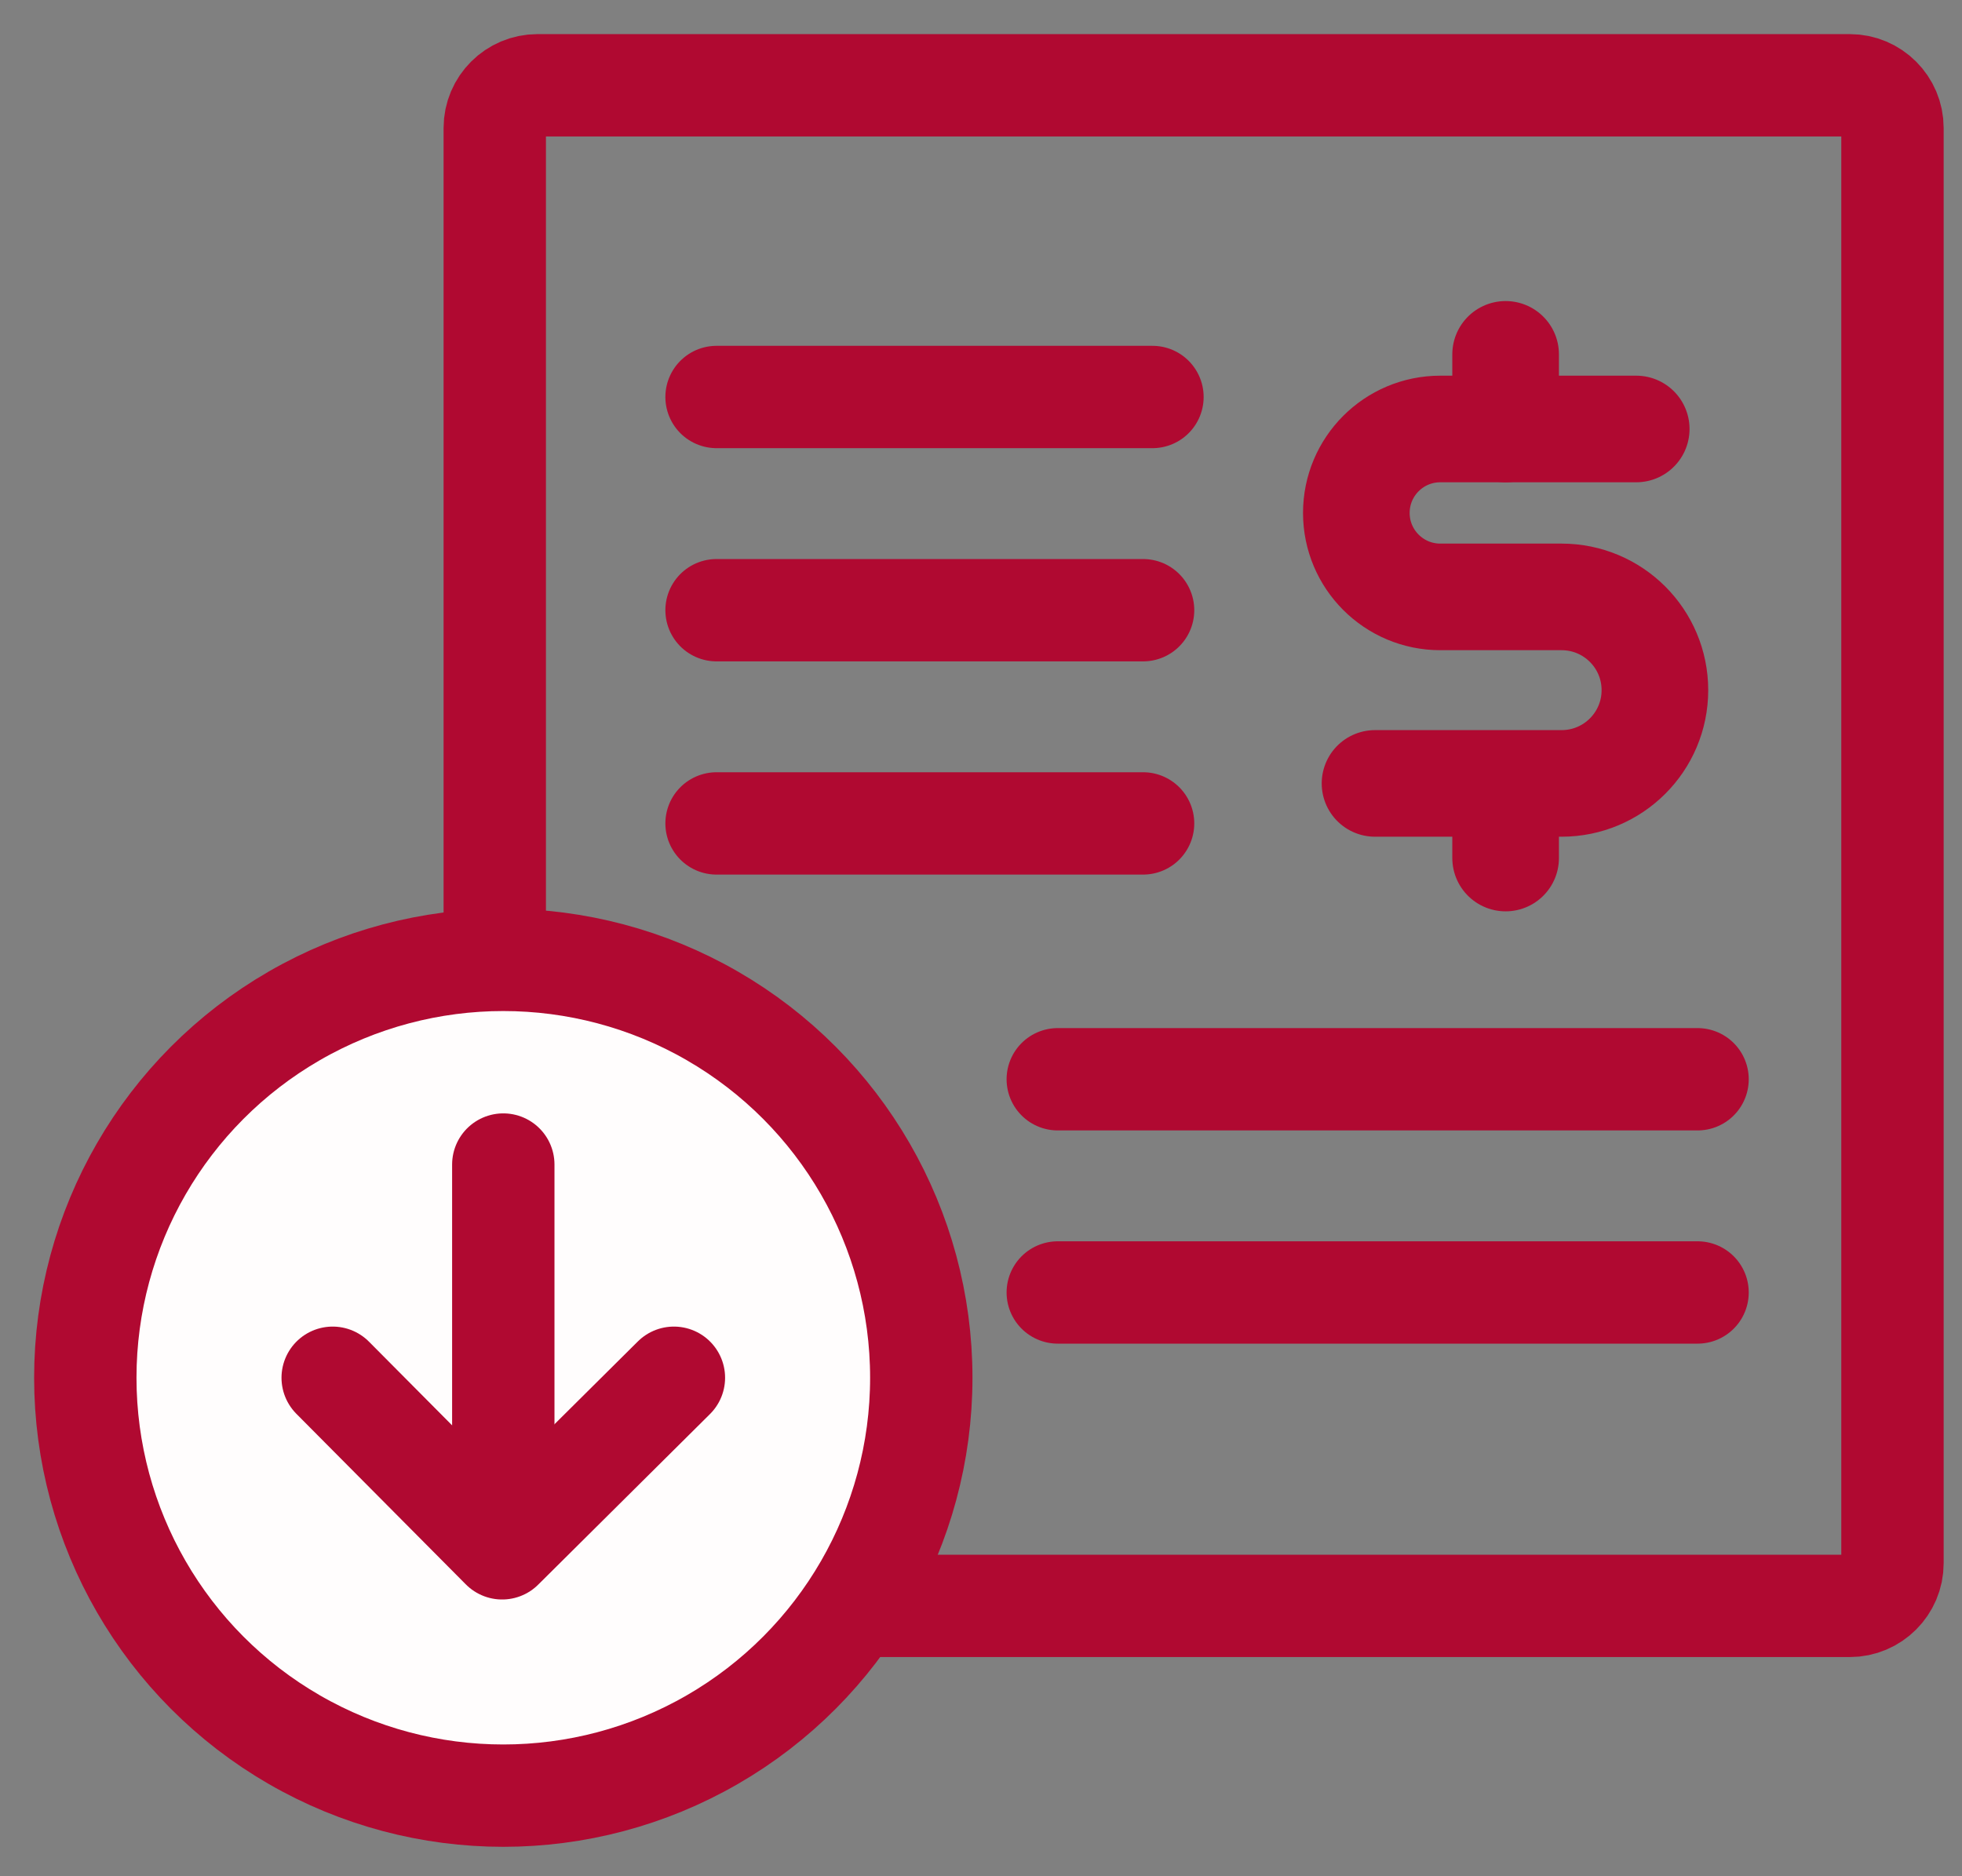 <?xml version="1.0" encoding="UTF-8"?>
<svg width="46px" height="44px" viewBox="0 0 46 44" version="1.1" xmlns="http://www.w3.org/2000/svg" xmlns:xlink="http://www.w3.org/1999/xlink">
    <rect x="0" y="0" width="46" height="44" fill="#808080" stroke="none"/>
    <title>Tax reduce 2</title>
    <g id="230116" stroke="none" stroke-width="1" fill="none" fill-rule="evenodd">
        <g id="BOC-eQDAP-01" transform="translate(-697, -2068)" stroke="#B00931">
            <g id="Tax-reduce-2" transform="translate(699, 2070)">
                <path d="M9.6,20.18 L9.6,1 C9.6,0.45 10.05,0 10.6,0 L41.37,0 C41.92,0 42.37,0.45 42.37,1 L42.37,34.66 C42.37,35.21 41.92,35.66 41.37,35.66 L14.89,35.66" id="Path" stroke-width="2.4" stroke-linecap="round" stroke-linejoin="round"></path>
                <path d="M36.362,8.06 L31.769,8.06 C30.681,8.06 29.8,8.941 29.8,10.029 L29.8,10.029 C29.8,11.116 30.681,11.998 31.769,11.998 L33.3,11.998 L34.612,11.998 C35.821,11.998 36.8,12.977 36.8,14.185 L36.8,14.185 C36.8,15.393 35.821,16.372 34.612,16.372 L30.238,16.372" id="Path" stroke-width="2.5" stroke-linecap="round" stroke-linejoin="round"></path>
                <line x1="33.3" y1="17.247" x2="33.3" y2="18.122" id="Path" stroke-width="2.5" stroke-linecap="round" stroke-linejoin="round"></line>
                <line x1="33.3" y1="6.31" x2="33.3" y2="8.06" id="Path" stroke-width="2.5" stroke-linecap="round" stroke-linejoin="round"></line>
                <line x1="14.8" y1="7.31" x2="25.02" y2="7.31" id="Path" stroke-width="2.4" stroke-linecap="round" stroke-linejoin="round"></line>
                <line x1="14.8" y1="17.31" x2="24.8" y2="17.31" id="Path" stroke-width="2.4" stroke-linecap="round" stroke-linejoin="round"></line>
                <line x1="22.8" y1="28.31" x2="37.8" y2="28.31" id="Path" stroke-width="2.4" stroke-linecap="round" stroke-linejoin="round"></line>
                <line x1="14.8" y1="12.31" x2="24.8" y2="12.31" id="Path" stroke-width="2.4" stroke-linecap="round" stroke-linejoin="round"></line>
                <line x1="22.8" y1="23.31" x2="37.8" y2="23.31" id="Path" stroke-width="2.4" stroke-linecap="round" stroke-linejoin="round"></line>
                <circle id="Oval" stroke-width="2.4" fill="#FFFDFD" fill-rule="nonzero" cx="9.8" cy="30.31" r="9.8"></circle>
                <polyline id="Path" stroke-width="2.4" stroke-linecap="round" stroke-linejoin="round" points="5.8 30.31 9.773 34.31 13.8 30.31"></polyline>
                <line x1="9.8" y1="25.31" x2="9.8" y2="33.31" id="Path" stroke-width="2.4" stroke-linecap="round" stroke-linejoin="round"></line>
            </g>
        </g>
    </g>
</svg>